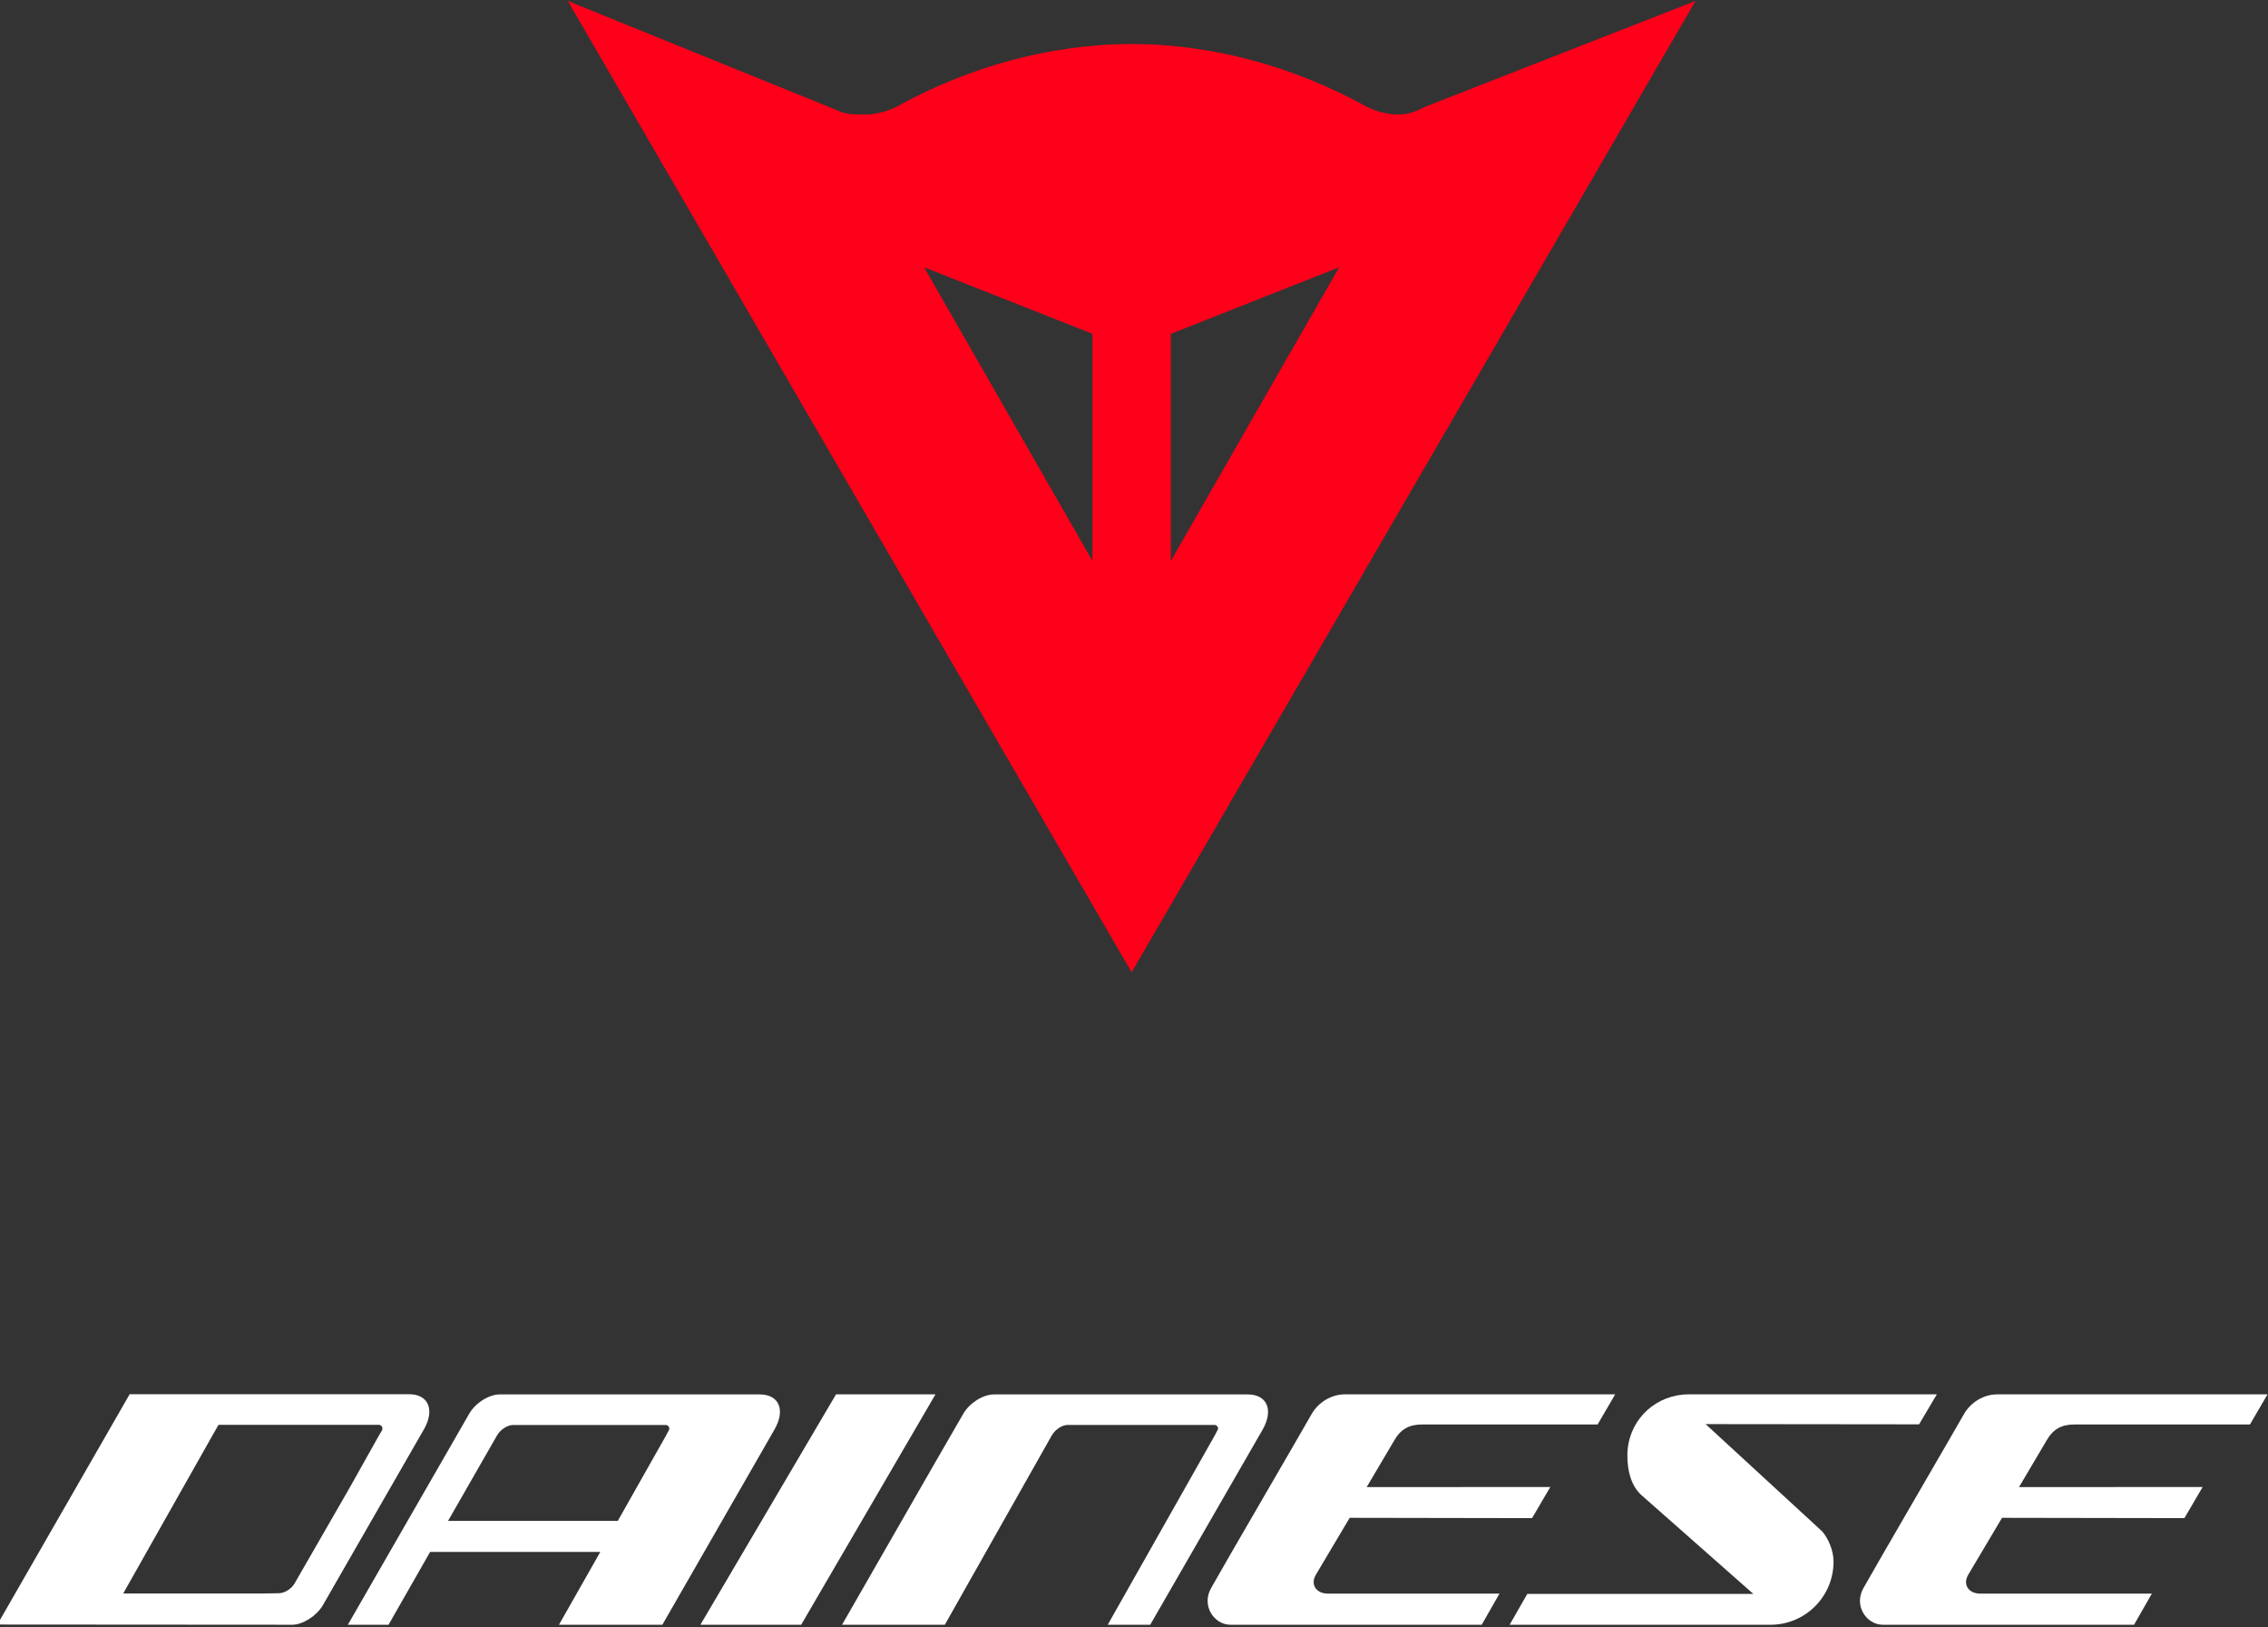 <?xml version="1.0" encoding="UTF-8" standalone="no"?><!DOCTYPE svg PUBLIC "-//W3C//DTD SVG 1.1//EN" "http://www.w3.org/Graphics/SVG/1.1/DTD/svg11.dtd"><svg width="725px" height="520px" version="1.1" xmlns="http://www.w3.org/2000/svg" xmlns:xlink="http://www.w3.org/1999/xlink" xml:space="preserve" xmlns:serif="http://www.serif.com/" style="fill-rule:evenodd;clip-rule:evenodd;stroke-linejoin:round;stroke-miterlimit:2;"><rect width="100%" height="100%" fill="#333333" stroke="none"/><clipPath id="_clip1"><rect id="dainese-logo.svg" x="-0.847" y="445.577" width="725.693" height="73.672"/></clipPath><g clip-path="url(#_clip1)"><g id="g10"><g id="g12"><path id="path14" d="M213.74,457.212l-0.647,1.19l-0.124,0.265l-15.491,27.4l-54.256,-0l15.705,-27.4c1.05,-1.778 3.287,-3.25 5.047,-3.25l48.889,0c0.636,0 1.097,0.601 1.097,1.148c0,0.249 -0.071,0.378 -0.22,0.647m29.112,-11.576l-83.097,0c-3.444,0 -7.866,2.767 -9.799,6.235l-38.757,67.378l13.004,0l13.291,-23.272l54.4,-0l-13.207,23.272l33.049,0l35.863,-62.435c3.557,-6.214 1.454,-11.178 -4.747,-11.178" style="fill:#fff;fill-rule:nonzero;"/><path id="path16" d="M354.104,519.249l34.265,-60.598l0.771,-1.484c0.16,-0.284 0.244,-0.419 0.244,-0.619c-0,-0.624 -0.53,-1.161 -1.127,-1.161l-46.975,-0c-1.762,-0 -3.974,1.496 -5.012,3.264l-34.242,60.598l-32.856,0c-0,0 -0.037,0.067 29.074,-50.659l9.648,-16.706c1.971,-3.492 6.364,-6.242 9.804,-6.242l81.189,-0c6.148,-0 8.291,4.958 4.769,11.183l-35.967,62.424l-13.585,0" style="fill:#fff;fill-rule:nonzero;"/><path id="path18" d="M122.093,457.149l-0.724,1.213l-0.143,0.24l-9.557,17.037l-17.471,30.35c-0.983,1.783 -3.261,3.187 -5.023,3.187l-4.787,0.074l-44.999,0l28.69,-50.789l1.778,-3.108l51.299,-0c0.589,-0 1.107,0.6 1.107,1.148c0,0.248 -0.077,0.377 -0.17,0.648m8.655,-11.577l-89.298,-0l-42.297,73.613l94.208,0.064c3.487,0 7.856,-2.843 9.848,-6.242l9.632,-16.77l22.702,-39.488c3.526,-6.213 1.4,-11.177 -4.795,-11.177" style="fill:#fff;fill-rule:nonzero;"/><path id="path20" d="M473.655,519.249l-80.359,0c-5.105,0 -9.357,-6.029 -6.154,-11.712c3.139,-5.683 29.831,-51.487 32.058,-55.475c2.225,-4.004 6.513,-6.441 10.664,-6.441l86.453,-0l-5.615,9.622l-56.047,-0c-4.156,-0 -6.896,1.437 -9.016,5.2l-8.762,14.818l58.701,-0.036l-5.831,9.953l-58.3,-0.1c-0,0 -8.745,14.761 -10.742,18.08c-2.02,3.299 0.183,6.131 3.675,6.131l54.962,0l-5.687,9.96" style="fill:#fff;fill-rule:nonzero;"/><path id="path22" d="M299.04,445.62l-42.929,73.629l-32.217,0l43.353,-73.629l31.793,-0" style="fill:#fff;fill-rule:nonzero;"/><path id="path24" d="M560.485,509.397l-35.854,-31.643c-3.291,-3.029 -4.419,-7.842 -4.419,-12.58c-0,-10.389 7.734,-18.568 17.882,-19.495c0.536,-0.043 1.079,-0.064 1.624,-0.064l79.42,0l-5.678,9.585l-68.24,-0.074l37.256,34.274c1.996,2.303 3.642,6.153 3.642,9.652c0,11.178 -9.004,20.197 -20.155,20.197l-83.388,0l5.648,-9.852l72.262,0" style="fill:#fff;fill-rule:nonzero;"/><path id="path26" d="M682.187,519.249l-80.359,0c-5.107,0 -9.359,-6.029 -6.154,-11.712c3.139,-5.683 29.832,-51.487 32.058,-55.475c2.224,-4.004 6.513,-6.441 10.663,-6.441l86.453,-0l-5.615,9.622l-56.045,-0c-4.157,-0 -6.897,1.437 -9.017,5.2l-8.762,14.818l58.701,-0.036l-5.831,9.953l-58.3,-0.1c0,0 -8.745,14.761 -10.743,18.08c-2.018,3.299 0.183,6.131 3.675,6.131l54.964,0l-5.688,9.96" style="fill:#fff;fill-rule:nonzero;"/></g></g></g><g id="Header-_x26_-Footer"><g id="Header_dropdown_equestrian"><g id="Group-2"><g id="DAINESE_"><g id="Fill-1"><path d="M455.628,34.099l86.369,-33.796l-180.249,310.427l-180.248,-310.427l86.369,35.048c2.503,1.252 5.007,1.252 8.762,1.252c3.755,-0 7.51,-1.252 10.014,-2.504c22.531,-12.517 48.817,-20.027 75.103,-20.027c26.286,-0 52.573,7.51 75.104,20.027c2.503,1.252 6.258,2.504 10.014,2.504c3.755,-0 6.258,-1.252 8.762,-2.504Zm-106.397,145.2l0,-72.6l-53.824,-21.279l53.824,93.879Zm25.035,0l53.824,-93.879l-53.824,21.279l-0,72.6Z" style="fill:#ff001a;fill-rule:nonzero;"/></g></g></g></g></g></svg>